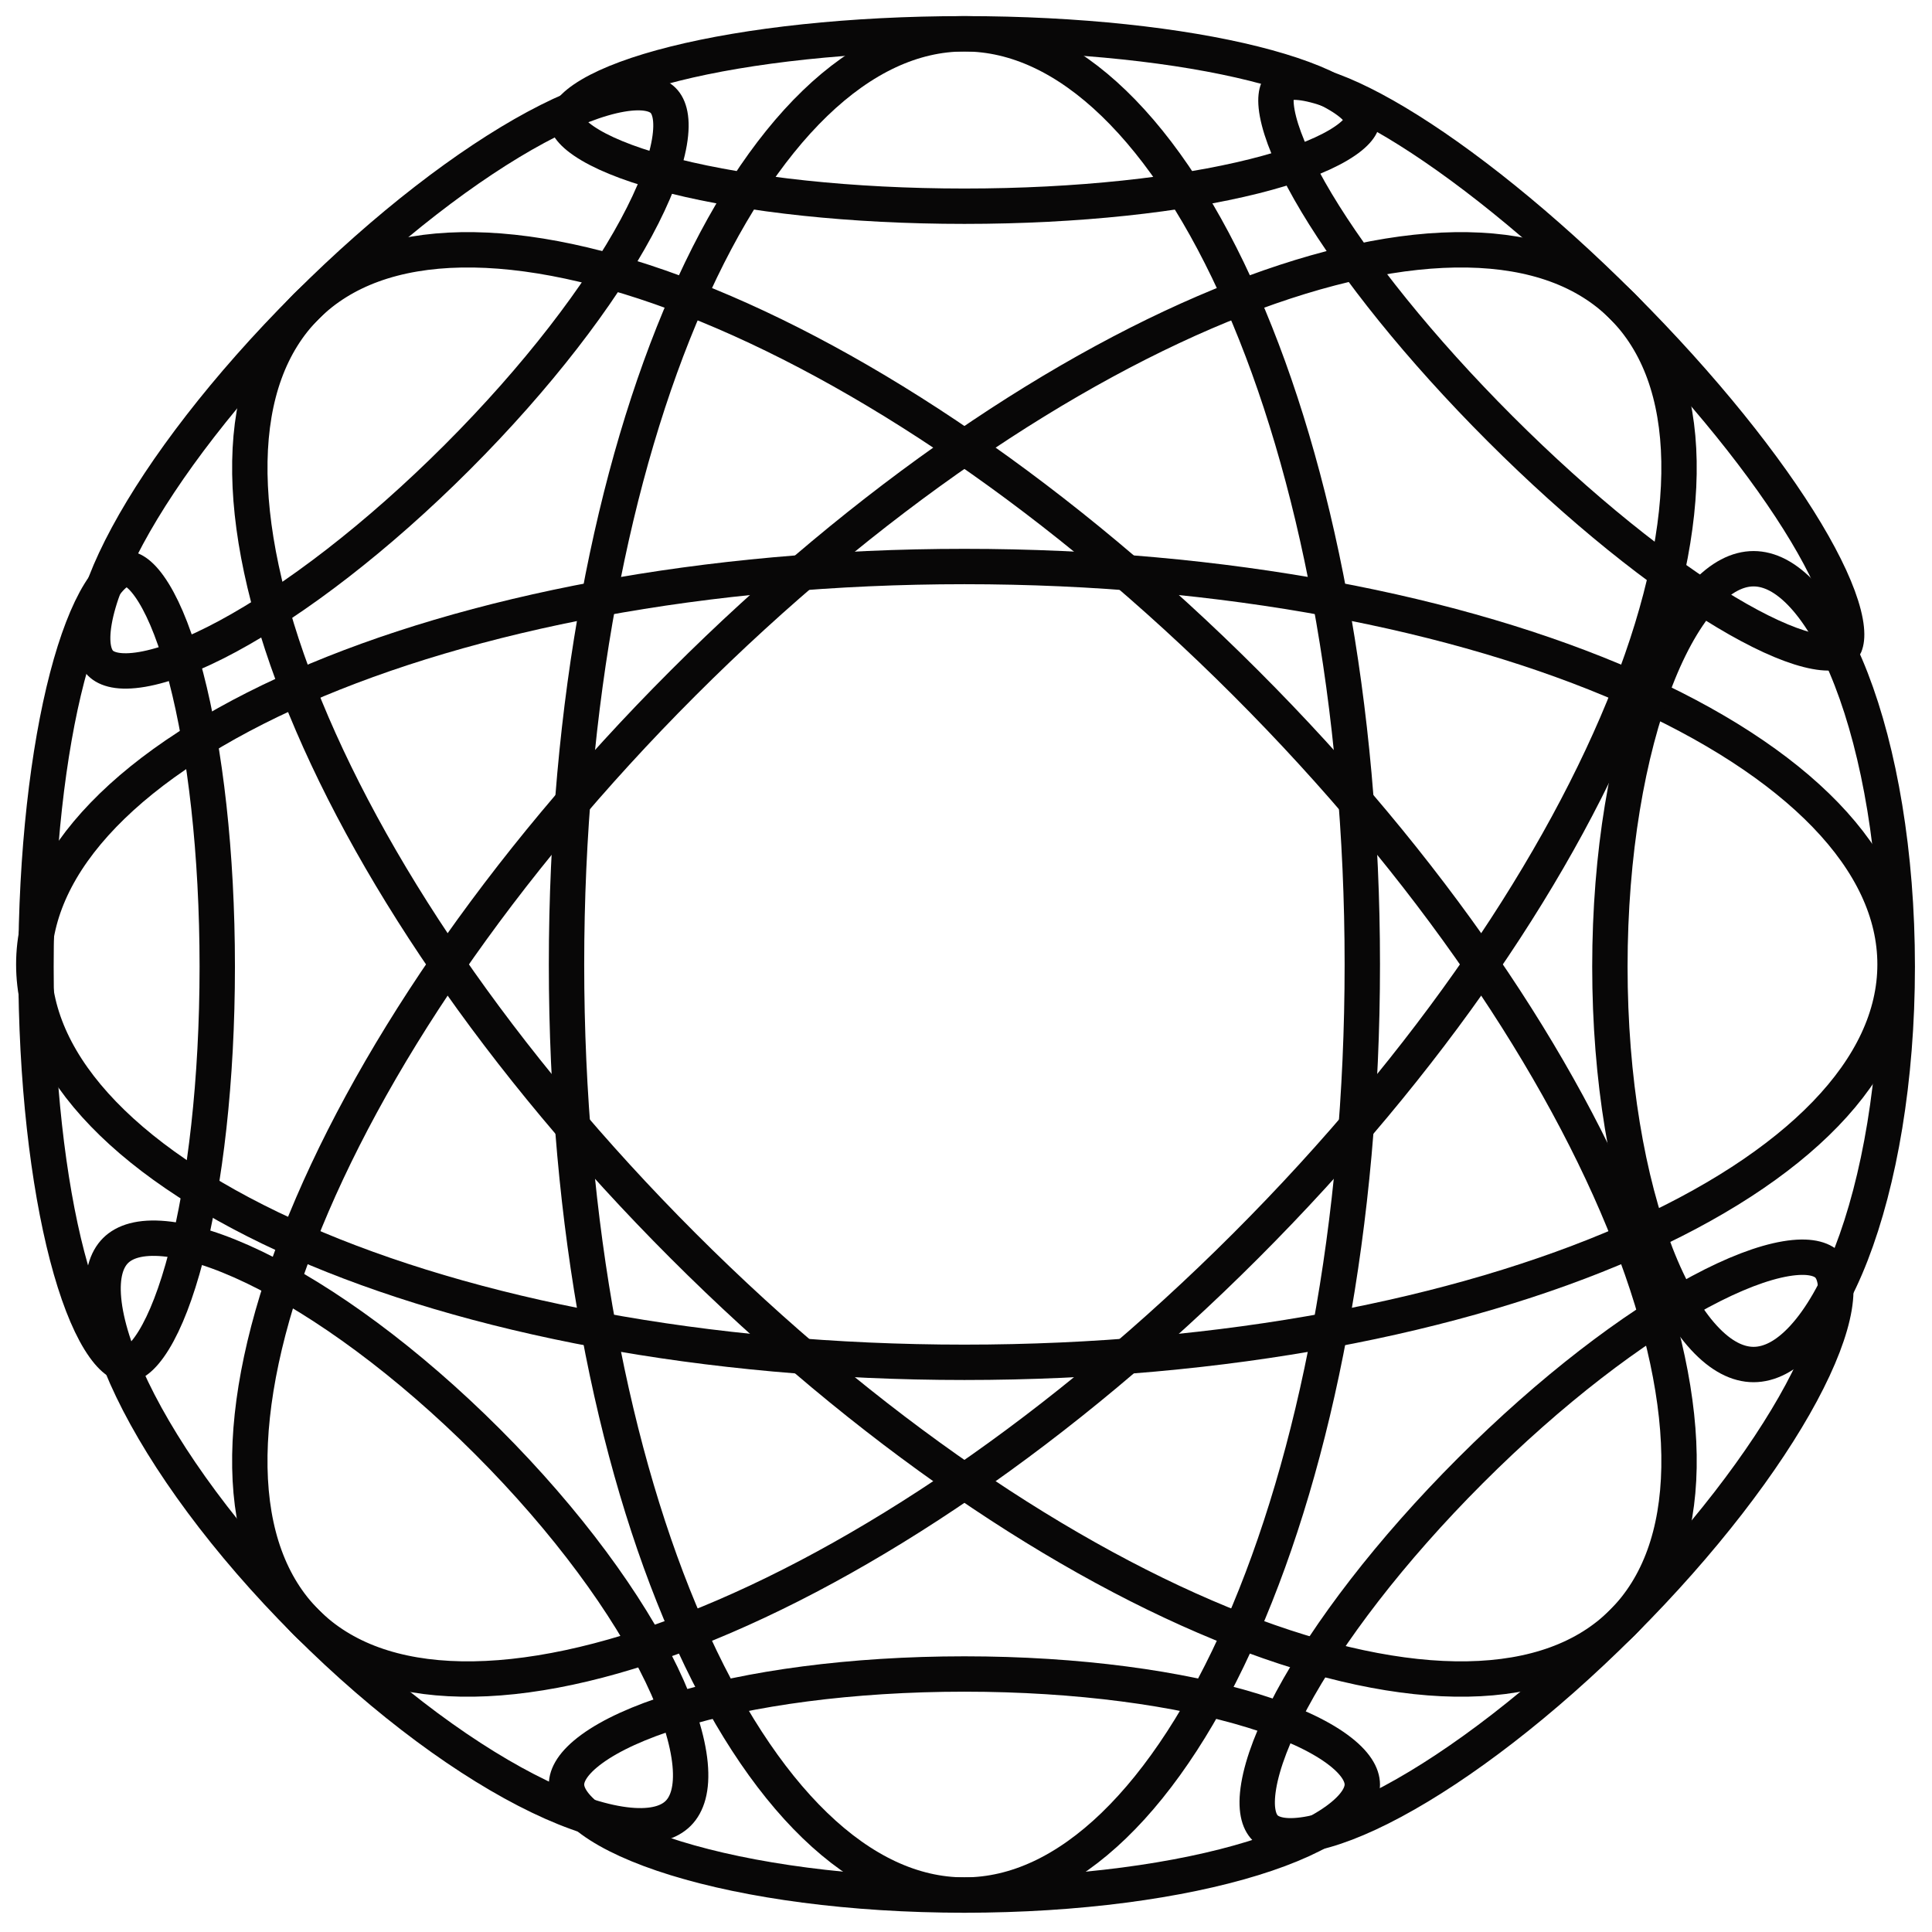 <svg xmlns="http://www.w3.org/2000/svg" width="437" height="437" viewBox="0 0 437 437" fill="none"><path d="M218.141 7.643C229.798 7.643 241.218 13.017 251.952 23.377C262.705 33.756 272.572 48.967 280.945 68.074C297.686 106.275 308.141 159.329 308.141 218.143C308.141 276.956 297.686 330.01 280.945 368.211C272.572 387.318 262.705 402.529 251.952 412.908C241.218 423.268 229.798 428.643 218.141 428.643C206.483 428.643 195.064 423.268 184.329 412.908C173.576 402.529 163.709 387.318 155.336 368.211C138.595 330.01 128.141 276.956 128.141 218.143C128.141 159.329 138.595 106.275 155.336 68.074C163.709 48.967 173.576 33.756 184.329 23.377C195.064 13.017 206.483 7.643 218.141 7.643Z" stroke="#080707" stroke-width="8"></path><path d="M218.141 378.643C243.812 378.643 266.896 381.858 283.429 386.959C291.72 389.517 298.139 392.48 302.396 395.586C306.74 398.755 308.141 401.527 308.141 403.643C308.141 405.758 306.74 408.531 302.396 411.699C298.139 414.805 291.72 417.769 283.429 420.326C266.896 425.427 243.812 428.643 218.141 428.643C192.469 428.643 169.385 425.427 152.852 420.326C144.561 417.769 138.143 414.805 133.885 411.699C129.541 408.531 128.141 405.758 128.141 403.643C128.141 401.527 129.541 398.755 133.885 395.586C138.143 392.48 144.561 389.517 152.852 386.959C169.385 381.858 192.469 378.643 218.141 378.643Z" stroke="#080707" stroke-width="8"></path><path d="M218.141 7.642C243.869 7.642 267.028 10.253 283.639 14.406C291.974 16.49 298.437 18.908 302.718 21.439C307.268 24.128 308.141 26.185 308.141 27.142C308.141 28.1 307.268 30.157 302.718 32.846C298.437 35.377 291.974 37.795 283.639 39.879C267.028 44.031 243.869 46.642 218.141 46.642C192.412 46.642 169.253 44.031 152.643 39.879C144.307 37.795 137.845 35.377 133.563 32.846C129.013 30.157 128.141 28.1 128.141 27.142C128.141 26.185 129.013 24.128 133.563 21.439C137.845 18.908 144.307 16.49 152.643 14.406C169.253 10.253 192.412 7.642 218.141 7.642Z" stroke="#080707" stroke-width="8"></path><path d="M428.641 218.142C428.641 229.8 423.266 241.219 412.906 251.954C402.527 262.707 387.316 272.574 368.21 280.947C330.008 297.688 276.954 308.142 218.141 308.142C159.327 308.142 106.273 297.688 68.072 280.947C48.965 272.574 33.754 262.707 23.375 251.954C13.015 241.219 7.641 229.8 7.641 218.142C7.641 206.485 13.015 195.065 23.375 184.331C33.754 173.578 48.965 163.711 68.072 155.338C106.273 138.597 159.327 128.142 218.141 128.142C276.954 128.142 330.008 138.597 368.21 155.338C387.316 163.711 402.527 173.578 412.906 184.331C423.266 195.065 428.641 206.485 428.641 218.142Z" stroke="#080707" stroke-width="8"></path><path d="M49.141 218.642C49.141 244.361 46.419 267.506 42.094 284.102C39.923 292.429 37.406 298.882 34.772 303.157C32 307.655 29.817 308.642 28.641 308.642C27.464 308.642 25.281 307.655 22.509 303.157C19.875 298.882 17.358 292.429 15.187 284.102C10.862 267.506 8.141 244.361 8.141 218.642C8.141 192.924 10.862 169.779 15.187 153.183C17.358 144.856 19.875 138.403 22.509 134.128C25.281 129.63 27.464 128.642 28.641 128.642C29.817 128.642 32 129.63 34.772 134.128C37.406 138.403 39.923 144.856 42.094 153.183C46.419 169.779 49.141 192.924 49.141 218.642Z" stroke="#080707" stroke-width="8"></path><path d="M429.141 218.642C429.141 244.233 425.106 267.22 418.721 283.663C415.524 291.897 411.815 298.287 407.901 302.55C403.99 306.811 400.18 308.642 396.641 308.642C393.101 308.642 389.291 306.811 385.38 302.55C381.466 298.287 377.757 291.897 374.56 283.663C368.175 267.22 364.141 244.233 364.141 218.642C364.141 193.051 368.175 170.065 374.56 153.622C377.757 145.388 381.466 138.998 385.38 134.734C389.291 130.474 393.101 128.642 396.641 128.642C400.18 128.642 403.99 130.474 407.901 134.734C411.815 138.998 415.524 145.388 418.721 153.622C425.106 170.065 429.141 193.051 429.141 218.642Z" stroke="#080707" stroke-width="8"></path><path d="M366.988 69.297C375.232 77.54 379.506 89.415 379.77 104.331C380.035 119.274 376.256 137.007 368.667 156.437C353.492 195.287 323.369 240.195 281.782 281.782C240.195 323.37 195.287 353.492 156.437 368.667C137.006 376.257 119.273 380.036 104.331 379.771C89.415 379.506 77.54 375.232 69.296 366.989C61.053 358.746 56.779 346.87 56.514 331.955C56.249 317.012 60.029 299.279 67.618 279.848C82.793 240.998 112.915 196.091 154.503 154.503C196.09 112.916 240.998 82.793 279.848 67.619C299.279 60.029 317.011 56.25 331.954 56.515C346.87 56.779 358.745 61.054 366.988 69.297Z" stroke="#080707" stroke-width="8"></path><path d="M110.237 326.049C128.359 344.172 142.066 363.037 149.636 378.778C153.43 386.666 155.582 393.564 156.097 399.068C156.616 404.604 155.445 408.119 153.406 410.158C151.367 412.198 147.852 413.368 142.315 412.85C136.811 412.334 129.914 410.182 122.026 406.388C106.285 398.818 87.419 385.112 69.296 366.989C51.173 348.866 37.467 330 29.897 314.26C26.103 306.372 23.951 299.474 23.436 293.97C22.917 288.434 24.087 284.918 26.127 282.879C28.166 280.84 31.681 279.669 37.218 280.188C42.722 280.703 49.62 282.856 57.507 286.649C73.248 294.219 92.114 307.926 110.237 326.049Z" stroke="#080707" stroke-width="8"></path><path d="M366.99 69.296C385.183 87.489 399.706 105.716 408.505 120.405C412.921 127.777 415.775 134.061 417.008 138.883C418.317 144.003 417.479 146.087 416.791 146.775C416.103 147.463 414.018 148.301 408.899 146.992C404.076 145.76 397.793 142.906 390.421 138.49C375.731 129.69 357.505 115.167 339.312 96.974C321.12 78.782 306.596 60.555 297.797 45.865C293.381 38.494 290.527 32.21 289.294 27.388C287.985 22.268 288.823 20.184 289.511 19.496C290.2 18.808 292.284 17.97 297.404 19.278C302.226 20.511 308.509 23.365 315.881 27.781C330.571 36.581 348.797 51.104 366.99 69.296Z" stroke="#080707" stroke-width="8"></path><path d="M366.99 366.988C358.747 375.232 346.872 379.506 331.956 379.77C317.013 380.035 299.28 376.256 279.849 368.667C240.999 353.492 196.092 323.369 154.504 281.782C112.917 240.195 82.794 195.287 67.62 156.437C60.03 137.006 56.251 119.273 56.516 104.331C56.78 89.415 61.055 77.54 69.298 69.296C77.541 61.053 89.416 56.779 104.332 56.514C119.275 56.249 137.008 60.029 156.439 67.618C195.288 82.793 240.196 112.915 281.783 154.503C323.371 196.09 353.493 240.998 368.668 279.848C376.258 299.279 380.037 317.011 379.772 331.954C379.508 346.87 375.233 358.745 366.99 366.988Z" stroke="#080707" stroke-width="8"></path><path d="M366.988 366.989C348.83 385.146 330.281 399.256 315.061 407.431C307.429 411.532 300.84 414.026 295.684 414.894C290.406 415.782 287.56 414.84 286.163 413.443C284.767 412.047 283.824 409.201 284.713 403.922C285.581 398.767 288.075 392.178 292.175 384.545C300.351 369.326 314.46 350.777 332.618 332.619C350.776 314.461 369.325 300.352 384.544 292.176C392.177 288.076 398.766 285.582 403.921 284.714C409.2 283.825 412.046 284.768 413.442 286.164C414.839 287.561 415.781 290.407 414.893 295.685C414.025 300.841 411.531 307.43 407.43 315.062C399.255 330.282 385.145 348.831 366.988 366.989Z" stroke="#080707" stroke-width="8"></path><path d="M103.428 103.426C85.269 121.585 66.731 135.71 51.531 143.907C43.907 148.019 37.33 150.526 32.186 151.407C26.916 152.309 24.096 151.373 22.723 150.001C21.351 148.629 20.415 145.809 21.317 140.538C22.198 135.394 24.705 128.817 28.817 121.193C37.014 105.993 51.139 87.456 69.298 69.296C87.457 51.137 105.995 37.013 121.195 28.815C128.818 24.704 135.396 22.197 140.539 21.316C145.81 20.413 148.63 21.349 150.002 22.722C151.375 24.094 152.311 26.914 151.408 32.185C150.527 37.328 148.02 43.906 143.909 51.529C135.711 66.73 121.587 85.267 103.428 103.426Z" stroke="#080707" stroke-width="8"></path></svg>